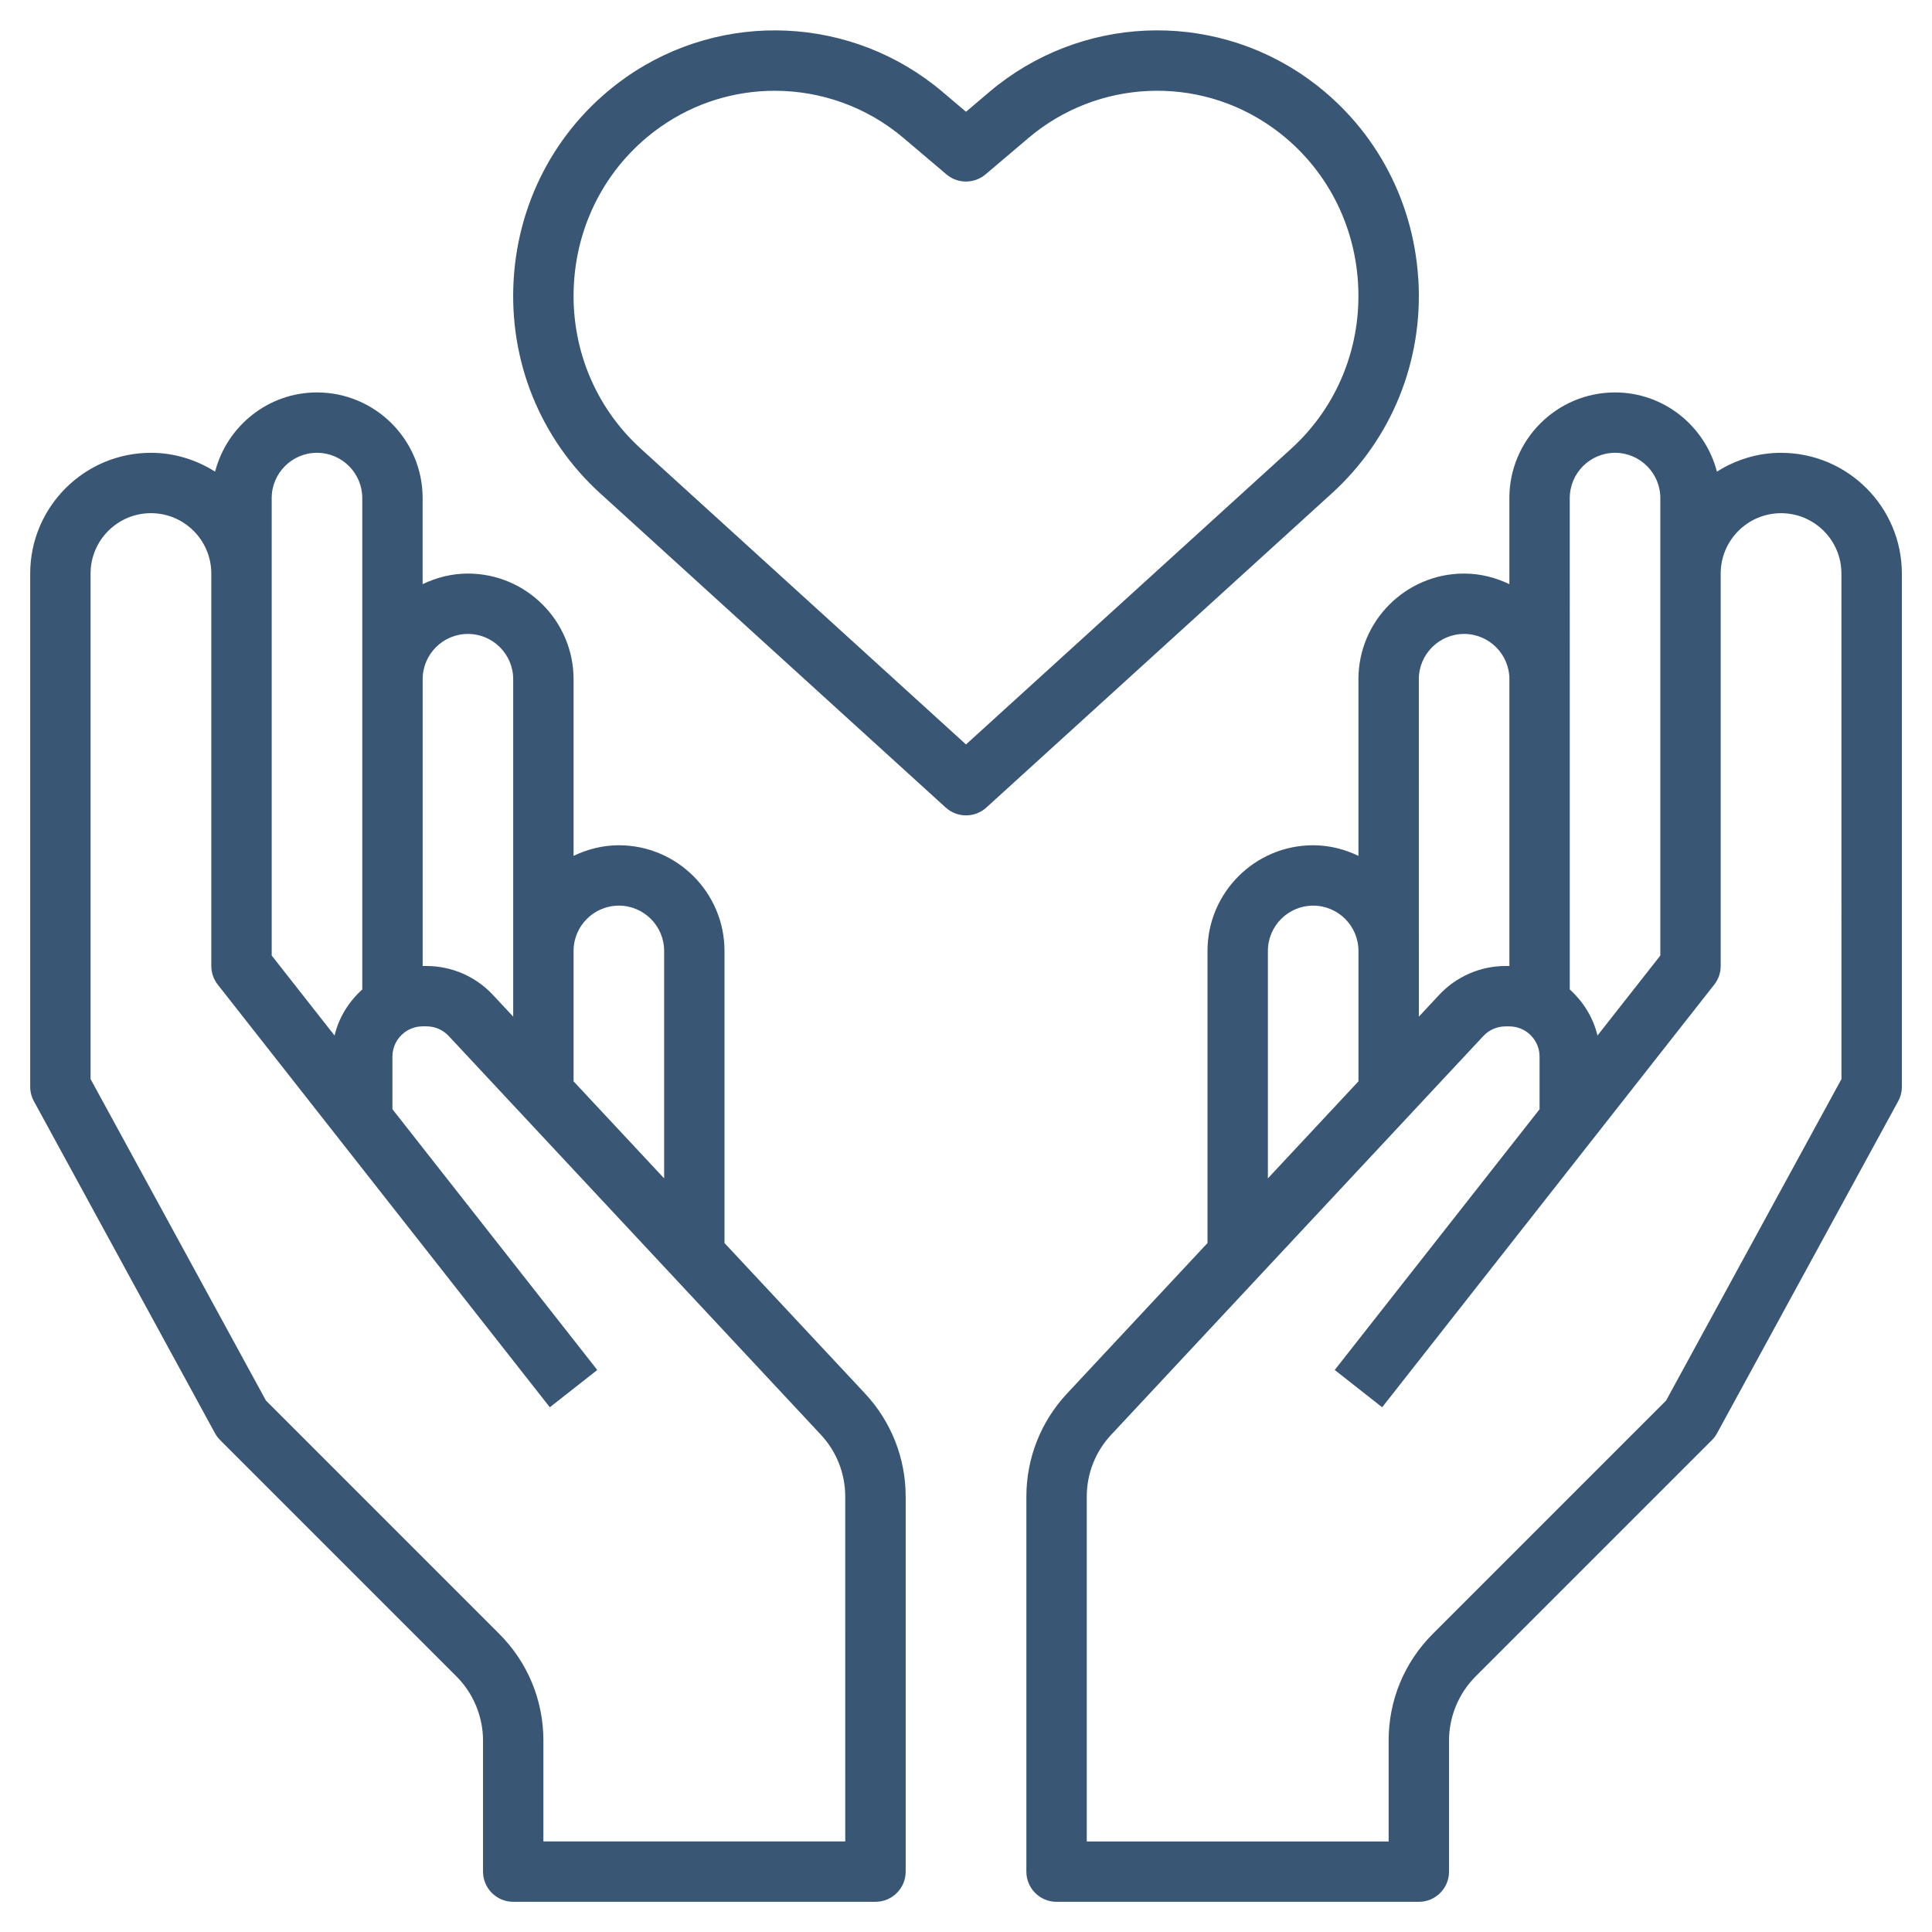 <svg fill="none" height="73" viewBox="0 0 73 73" width="73" xmlns="http://www.w3.org/2000/svg"><g fill="#395775"><path d="m27.375 46.968v-11.038c0-2.201-1.791-3.992-3.992-3.992-.615 0-1.191.152-1.711.4v-6.674c0-2.201-1.791-3.992-3.992-3.992-.615 0-1.191.152-1.711.4v-3.252c0-2.201-1.791-3.992-3.992-3.992-1.854 0-3.404 1.278-3.85 2.993-.705-.445-1.532-.712-2.424-.712-2.516 0-4.562 2.046-4.562 4.562v19.391c0 .191.048.379.139.546l6.844 12.547c.052.095.119.184.195.26l8.93 8.93c.636.636 1.002 1.518 1.002 2.419v4.954c0 .63.511 1.141 1.141 1.141h13.688c.63 0 1.141-.511 1.141-1.141v-14.17c0-1.45-.545-2.832-1.534-3.892zm-3.992-12.749c.943 0 1.711.768 1.711 1.711v8.594l-3.422-3.666v-4.928c0-.943.768-1.711 1.711-1.711zm-5.703-10.266c.943 0 1.711.768 1.711 1.711v10.266 2.483l-.771-.826c-.644-.69-1.556-1.087-2.501-1.087h-.149v-10.836c0-.943.768-1.711 1.711-1.711zm-7.414-5.133c0-.943.768-1.711 1.711-1.711s1.711.768 1.711 1.711v6.844 11.723c-.506.456-.884 1.055-1.047 1.741l-2.375-3.023v-14.433zm21.672 50.758h-11.406v-3.813c0-1.523-.593-2.955-1.67-4.032l-8.814-8.814-6.626-12.148v-19.1c0-1.258 1.023-2.281 2.281-2.281 1.258 0 2.281 1.023 2.281 2.281v14.828c0 .256.086.503.244.705l12.547 15.969 1.793-1.409-7.74-9.853v-1.99c0-.628.512-1.141 1.141-1.141h.149c.315 0 .618.132.834.362l14.066 15.07c.592.636.919 1.466.919 2.336z"/><path d="m67.297 17.109c-.892 0-1.719.267-2.424.712-.446-1.716-1.996-2.993-3.85-2.993-2.201 0-3.992 1.791-3.992 3.992v3.252c-.52-.249-1.096-.4-1.711-.4-2.201 0-3.992 1.791-3.992 3.992v6.674c-.52-.249-1.096-.4-1.711-.4-2.201 0-3.992 1.791-3.992 3.992v11.038l-5.31 5.689c-.989 1.06-1.534 2.442-1.534 3.892v14.17c0 .63.511 1.141 1.141 1.141h13.688c.63 0 1.141-.511 1.141-1.141v-4.954c0-.901.365-1.782 1.002-2.419l8.93-8.93c.076-.076.143-.165.195-.26l6.844-12.547c.091-.168.139-.356.139-.546v-19.391c0-2.516-2.046-4.562-4.562-4.562zm-7.984 1.711c0-.943.768-1.711 1.711-1.711s1.711.768 1.711 1.711v2.852 14.433l-2.375 3.022c-.163-.686-.541-1.283-1.047-1.741v-11.722zm-5.703 6.844c0-.943.768-1.711 1.711-1.711s1.711.768 1.711 1.711v10.836h-.149c-.946 0-1.857.397-2.501 1.087l-.771.827v-2.484zm-5.703 10.266c0-.943.768-1.711 1.711-1.711s1.711.768 1.711 1.711v4.928l-3.422 3.666zm21.672 4.842-6.626 12.147-8.814 8.814c-1.077 1.078-1.67 2.509-1.67 4.033v3.813h-11.406v-13.029c0-.87.327-1.7.92-2.335l14.066-15.07c.214-.23.518-.363.833-.363h.149c.628 0 1.141.512 1.141 1.141v1.99l-7.74 9.851 1.793 1.409 12.547-15.969c.159-.201.244-.448.244-.704v-14.828c0-1.258 1.023-2.281 2.281-2.281s2.281 1.023 2.281 2.281z"/><path d="m53.589 10.537c-.192-3.077-1.735-5.85-4.232-7.608-3.644-2.564-8.567-2.341-11.972.543l-.885.751-.886-.751c-3.405-2.883-8.326-3.107-11.972-.543-2.497 1.758-4.04 4.531-4.232 7.608-.193 3.087.998 6.04 3.268 8.103l13.055 11.873c.218.197.493.296.768.296s.55-.099.768-.296l13.055-11.873c2.269-2.063 3.459-5.016 3.267-8.103zm-17.089 17.592-12.287-11.175c-1.754-1.596-2.675-3.883-2.525-6.274.148-2.383 1.34-4.528 3.268-5.884 1.299-.915 2.809-1.366 4.317-1.366 1.736 0 3.469.599 4.866 1.784l1.623 1.376c.425.359 1.049.359 1.475 0l1.624-1.377c2.611-2.212 6.389-2.385 9.183-.417 1.928 1.356 3.12 3.502 3.268 5.885.149 2.392-.771 4.679-2.525 6.273z"/></g></svg>